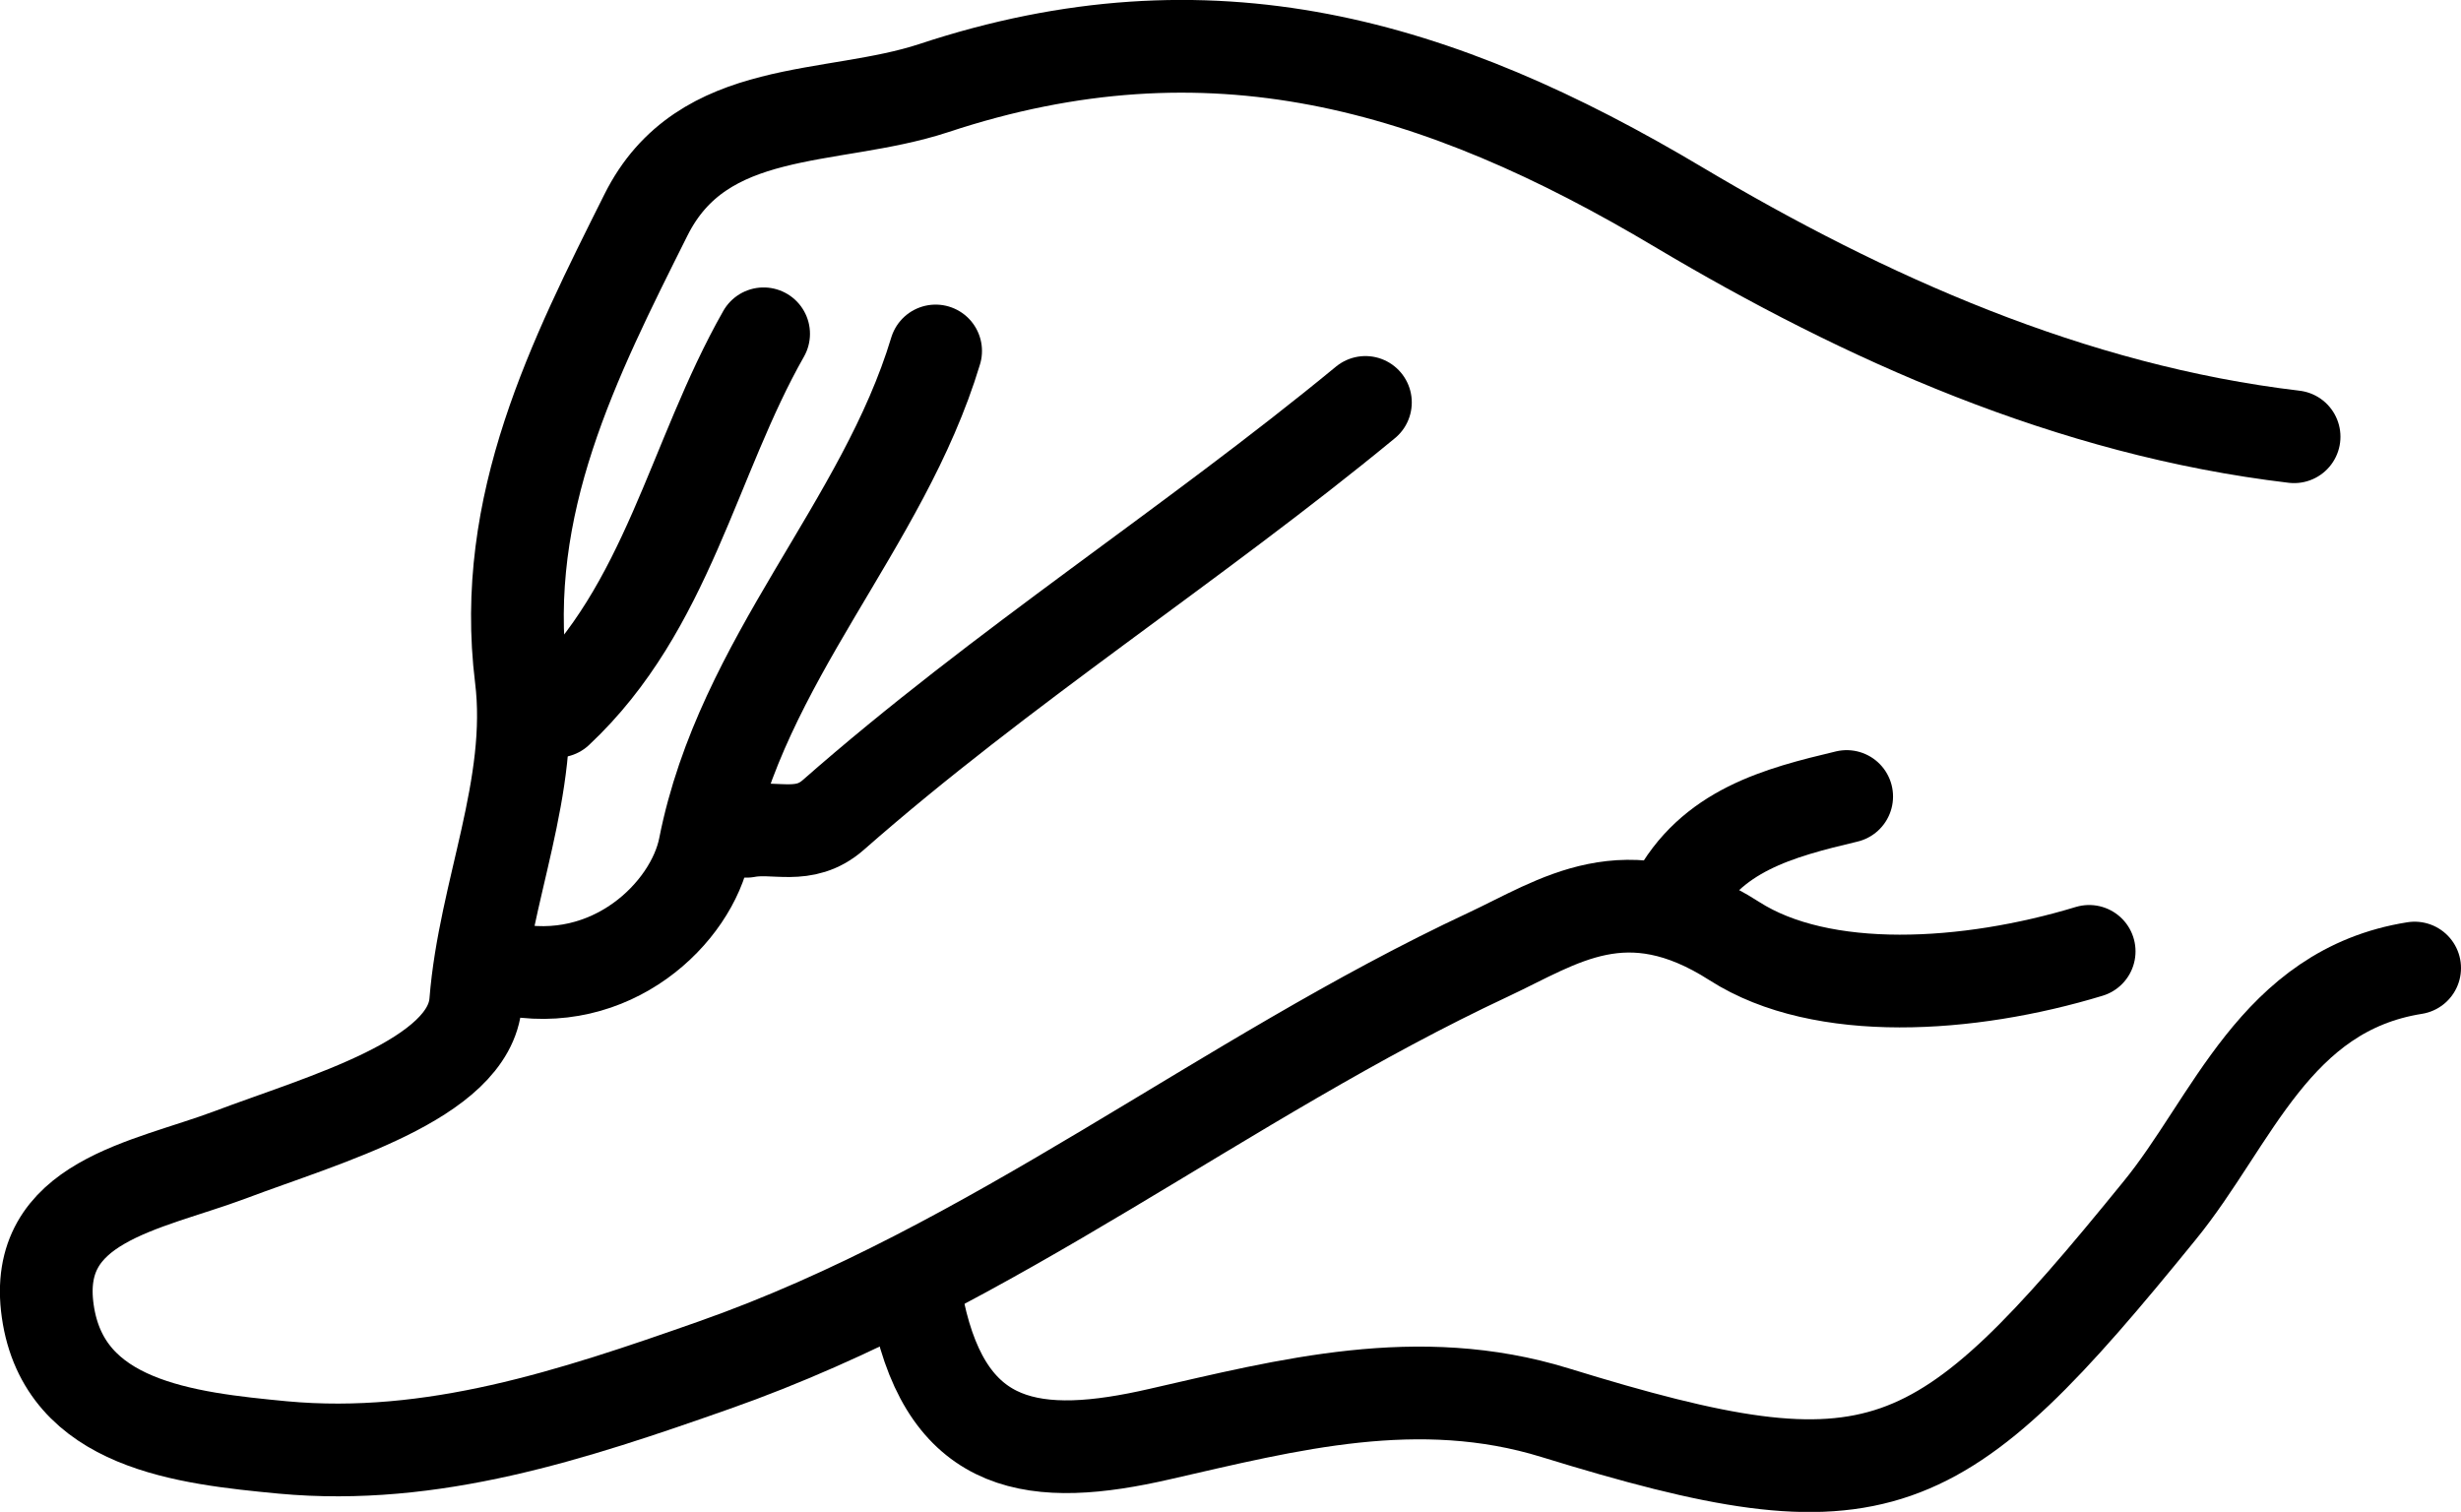 <svg xmlns="http://www.w3.org/2000/svg" id="Laag_2" viewBox="10.24 15.74 53.08 32.61"><defs><style>.cls-1{fill:none;stroke:#000;stroke-linecap:round;stroke-linejoin:round;stroke-width:2px;}</style></defs><g id="Laag_1-2"><path class="cls-1" d="M59.72,25.16c-4.82-.57-9.27-2.57-13.27-4.95-5.2-3.1-10.12-4.54-16.07-2.57-2.22.73-4.99.29-6.21,2.74-1.55,3.1-3.15,6.24-2.69,9.97.29,2.35-.79,4.62-.98,7-.13,1.68-3.29,2.54-5.3,3.3-1.82.68-4.27,1-3.93,3.37.35,2.46,2.98,2.74,5.07,2.94,3.23.3,6.25-.7,9.29-1.77,6.04-2.12,11-6.19,16.71-8.86,1.52-.71,2.97-1.79,5.31-.29,1.89,1.21,5.05,1.01,7.65.22"/><path class="cls-1" d="M62.32,36.62c-3.02.48-3.93,3.31-5.5,5.23-4.8,5.91-6.03,6.52-13.04,4.36-2.95-.91-5.76-.17-8.52.46-2.69.62-4.56.37-5.21-2.66"/><path class="cls-1" d="M39.69,24.42c-3.74,3.08-7.84,5.7-11.48,8.9-.63.55-1.25.23-1.87.35"/><path class="cls-1" d="M30.42,23.31c-1.14,3.78-4.18,6.65-4.98,10.7-.28,1.42-2.02,3.11-4.29,2.62"/><path class="cls-1" d="M26.71,22.94c-1.53,2.69-2.07,5.91-4.45,8.14"/><path class="cls-1" d="M50.07,32.92c-1.47.35-2.93.73-3.71,2.22"/></g></svg>